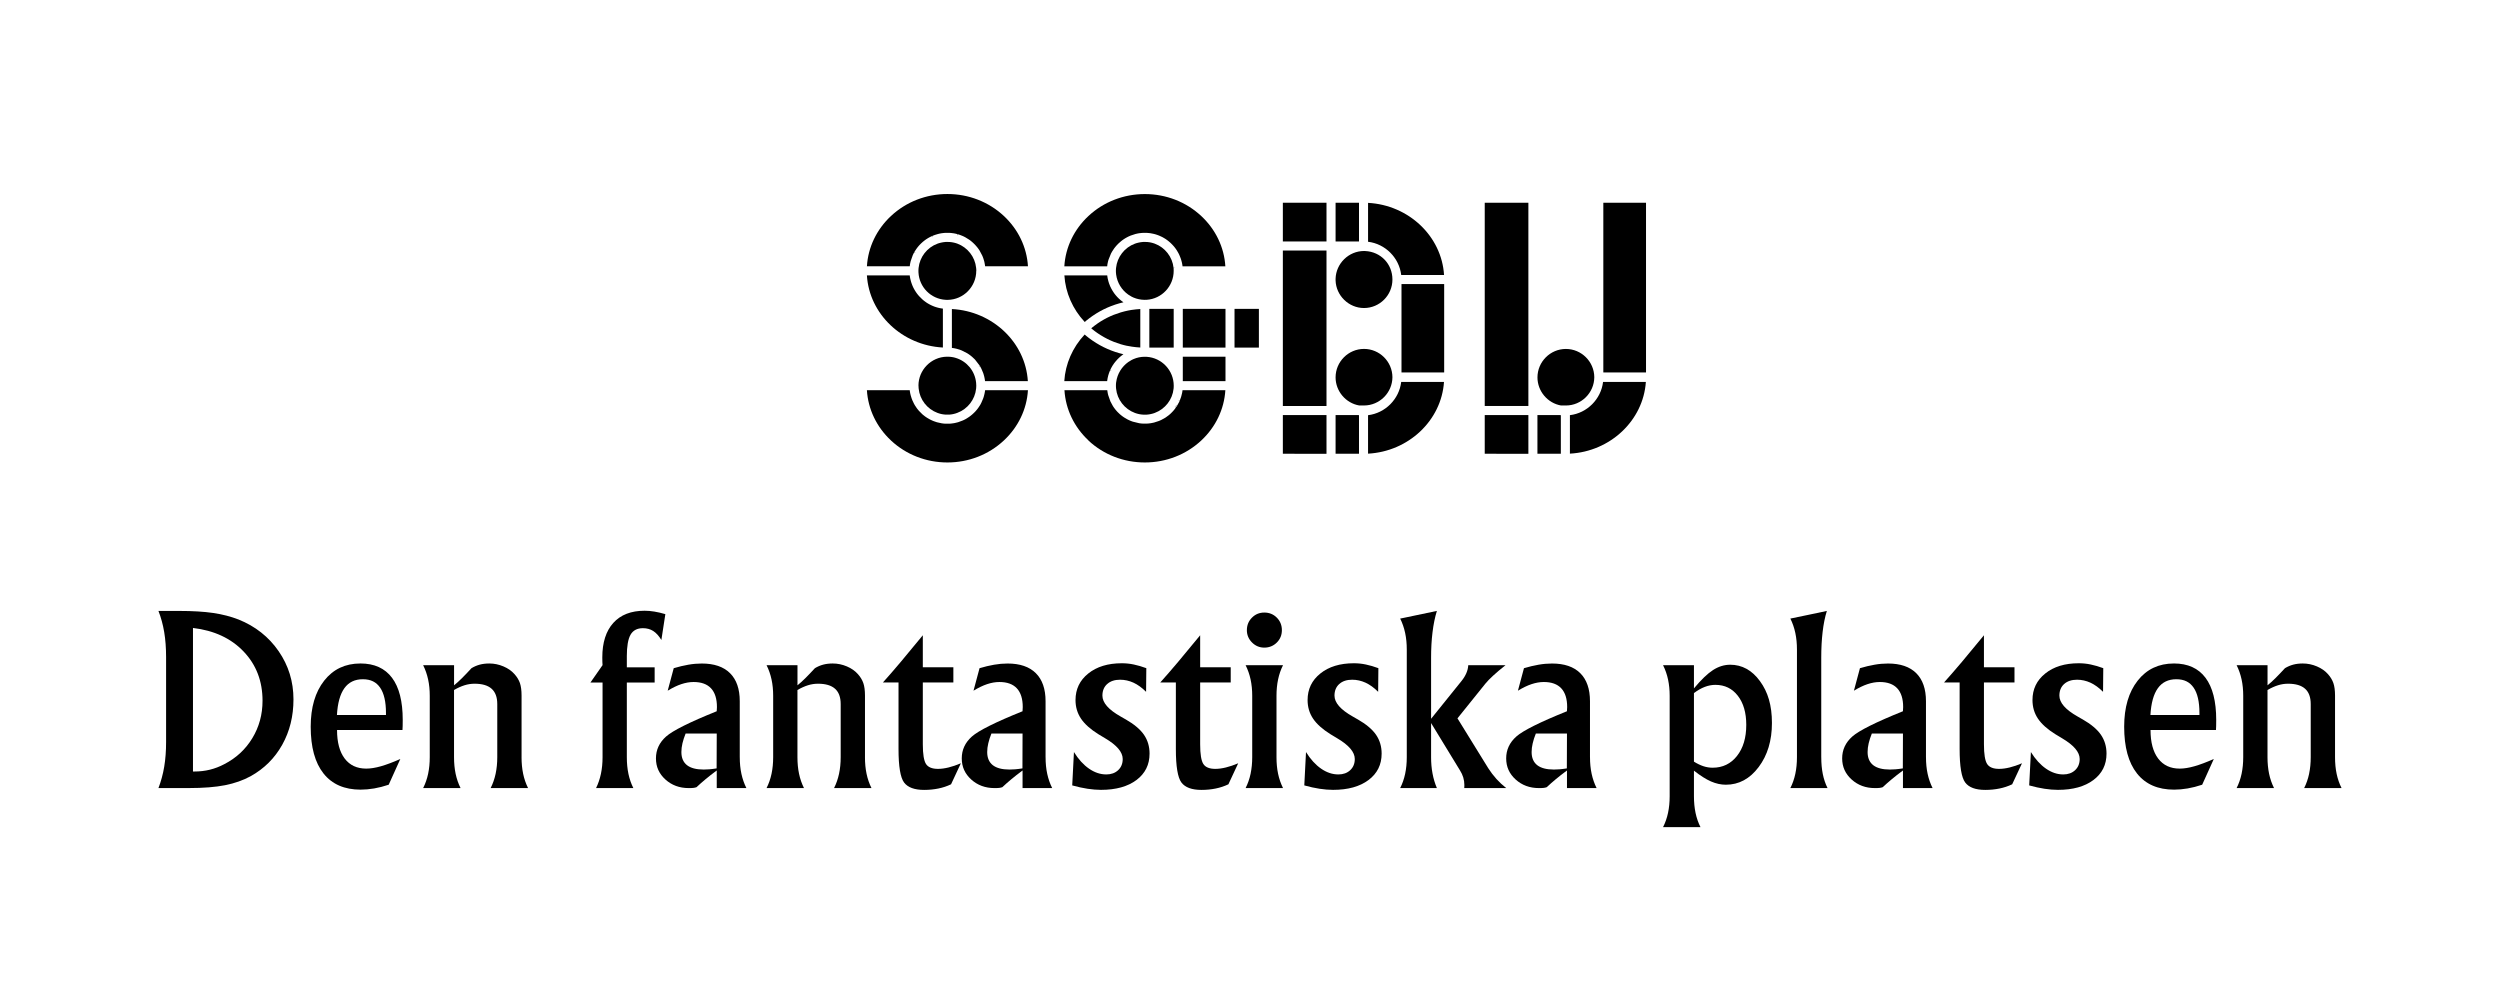 <svg width="142" height="57" viewBox="0 0 142 57" fill="none" xmlns="http://www.w3.org/2000/svg"><path d="M61.671 18.236 61.722 18.195C61.764 18.162 61.806 18.128 61.848 18.096L61.893 18.062C61.944 18.024 61.994 17.987 62.046 17.952L62.065 17.939C62.595 17.574 63.182 17.316 63.813 17.17 63.81 17.169 63.808 17.167 63.805 17.165L63.779 17.146C63.75 17.126 63.721 17.105 63.693 17.082L63.67 17.064C63.633 17.034 63.6 17.006 63.569 16.977L63.549 16.958C63.523 16.934 63.497 16.908 63.473 16.882L63.45 16.858C63.416 16.821 63.388 16.789 63.363 16.758 63.33 16.717 63.306 16.684 63.282 16.653L63.262 16.623C63.239 16.591 63.218 16.559 63.198 16.525L63.19 16.512C63.167 16.474 63.146 16.437 63.123 16.394L63.108 16.364C63.092 16.331 63.076 16.299 63.061 16.267L63.05 16.241C63.031 16.198 63.014 16.156 63.001 16.116L62.99 16.087C62.979 16.052 62.968 16.017 62.958 15.982L62.949 15.949C62.936 15.899 62.925 15.856 62.917 15.815L62.913 15.796C62.906 15.758 62.9 15.717 62.895 15.677L62.891 15.642H60.457C60.518 16.623 60.926 17.557 61.614 18.29 61.634 18.272 61.656 18.254 61.676 18.236H61.671z" fill="#000"/><path d="M61.822 25.021C62.685 25.825 63.823 26.268 65.026 26.268S67.368 25.825 68.231 25.021C69.049 24.258 69.534 23.246 69.6 22.165H67.167C67.165 22.189 67.161 22.212 67.158 22.235L67.15 22.285C67.146 22.307 67.143 22.322 67.139 22.338L67.099 22.499C67.095 22.513 67.091 22.528 67.086 22.542 67.084 22.552 67.08 22.564 67.076 22.575L67.003 22.769 66.911 22.744 66.998 22.782C66.989 22.802 66.983 22.817 66.975 22.832L66.858 23.046 66.769 23.008 66.849 23.059C66.84 23.073 66.831 23.087 66.823 23.099L66.809 23.119 66.718 23.084 66.796 23.139C66.786 23.154 66.776 23.169 66.764 23.183 66.754 23.195 66.745 23.208 66.735 23.222 66.725 23.236 66.714 23.25 66.703 23.265L66.637 23.342C66.627 23.354 66.615 23.366 66.604 23.378L66.533 23.451C66.521 23.464 66.508 23.475 66.495 23.488 66.484 23.499 66.471 23.509 66.46 23.521 66.446 23.532 66.432 23.545 66.418 23.556 66.407 23.566 66.394 23.576 66.382 23.587L66.218 23.707C66.202 23.717 66.187 23.727 66.172 23.736L65.95 23.858C65.933 23.865 65.916 23.873 65.899 23.88L65.855 23.899C65.84 23.906 65.822 23.912 65.806 23.918L65.558 23.998C65.543 24.002 65.528 24.006 65.511 24.009L65.381 24.035C65.373 24.036 65.361 24.039 65.351 24.04 65.336 24.042 65.318 24.045 65.301 24.046L65.245 24.053C65.224 24.055 65.202 24.056 65.181 24.058L65.138 24.06C65.067 24.064 64.994 24.064 64.921 24.06L64.876 24.058C64.855 24.056 64.833 24.055 64.813 24.053L64.763 24.046C64.741 24.044 64.725 24.041 64.707 24.039L64.346 23.951 64.251 23.917C64.236 23.911 64.219 23.904 64.204 23.898 64.193 23.893 64.179 23.888 64.166 23.882L64.069 23.836C64.053 23.827 64.036 23.82 64.02 23.811L63.894 23.737C63.875 23.725 63.86 23.716 63.843 23.706L63.804 23.679C63.789 23.669 63.774 23.658 63.758 23.647L63.678 23.585C63.665 23.575 63.652 23.565 63.641 23.555 63.628 23.545 63.615 23.532 63.601 23.52L63.493 23.417C63.481 23.404 63.468 23.39 63.455 23.378L63.423 23.342C63.411 23.33 63.399 23.316 63.387 23.3 63.378 23.289 63.367 23.278 63.357 23.265L63.295 23.184C63.285 23.171 63.276 23.157 63.267 23.145L63.237 23.101C63.227 23.085 63.217 23.07 63.208 23.055L63.072 22.802 62.945 22.442 62.921 22.34C62.917 22.321 62.914 22.3 62.911 22.281L62.904 22.236C62.9 22.212 62.897 22.189 62.893 22.165H60.461C60.528 23.246 61.012 24.258 61.83 25.021H61.822z" fill="#000"/><path d="M62.894 15.056 62.901 15.019C62.904 14.995 62.908 14.973 62.913 14.951L62.925 14.898C62.928 14.881 62.932 14.864 62.936 14.847L62.951 14.794C62.956 14.775 62.96 14.761 62.965 14.747L63.102 14.407C63.11 14.393 63.116 14.379 63.124 14.365L63.143 14.332C63.158 14.305 63.166 14.29 63.175 14.276L63.257 14.151C63.267 14.136 63.278 14.12 63.288 14.105 63.294 14.097 63.302 14.086 63.311 14.076 63.329 14.053 63.34 14.04 63.351 14.024L63.382 13.989C63.393 13.975 63.406 13.961 63.417 13.947 63.427 13.936 63.437 13.924 63.449 13.913L63.521 13.839C63.533 13.828 63.546 13.815 63.56 13.803L63.672 13.705C63.686 13.694 63.7 13.682 63.715 13.671L63.753 13.642C63.768 13.632 63.783 13.62 63.797 13.61L63.873 13.56C63.894 13.546 63.908 13.537 63.922 13.529L64.012 13.479C64.027 13.47 64.043 13.462 64.061 13.453L64.104 13.432C64.121 13.424 64.138 13.417 64.156 13.409L64.199 13.39C64.211 13.385 64.225 13.38 64.238 13.375L64.494 13.291C64.51 13.287 64.526 13.284 64.542 13.28L64.598 13.267C64.614 13.263 64.631 13.261 64.647 13.258L64.703 13.248C64.72 13.246 64.738 13.243 64.756 13.242L64.809 13.236C64.83 13.233 64.852 13.232 64.873 13.23L64.917 13.228C64.988 13.224 65.061 13.224 65.135 13.228L65.179 13.23C65.2 13.232 65.222 13.233 65.243 13.236L65.3 13.242C65.318 13.244 65.333 13.246 65.349 13.248L65.506 13.279C65.522 13.282 65.54 13.286 65.556 13.29L65.609 13.304C65.629 13.309 65.644 13.313 65.657 13.318L65.756 13.351C65.769 13.356 65.782 13.361 65.795 13.366 65.818 13.375 65.836 13.381 65.853 13.389L65.988 13.451C66.012 13.462 66.026 13.47 66.04 13.477L66.17 13.553C66.184 13.562 66.201 13.572 66.216 13.582 66.228 13.591 66.241 13.6 66.254 13.609 66.27 13.62 66.285 13.631 66.299 13.642L66.337 13.671C66.352 13.682 66.366 13.694 66.38 13.705L66.457 13.771C66.47 13.783 66.481 13.793 66.494 13.804S66.519 13.828 66.531 13.841L66.566 13.875C66.578 13.889 66.591 13.902 66.603 13.914 66.615 13.926 66.625 13.938 66.636 13.95 66.648 13.962 66.659 13.976 66.672 13.99L66.702 14.026C66.715 14.041 66.726 14.055 66.736 14.07L66.765 14.108C66.775 14.123 66.787 14.138 66.797 14.152 66.807 14.166 66.816 14.179 66.823 14.191L66.877 14.279C66.886 14.294 66.897 14.31 66.905 14.327L66.928 14.367C66.936 14.381 66.943 14.395 66.95 14.409L66.975 14.46C66.982 14.475 66.989 14.492 66.996 14.507L67.054 14.65C67.059 14.664 67.064 14.679 67.07 14.693L67.077 14.716C67.081 14.728 67.085 14.738 67.088 14.75L67.116 14.85C67.12 14.865 67.124 14.881 67.128 14.897L67.14 14.951C67.144 14.97 67.147 14.988 67.15 15.005L67.159 15.056C67.163 15.08 67.165 15.103 67.168 15.126H69.6C69.534 14.045 69.05 13.033 68.231 12.27 67.369 11.466 66.231 11.023 65.027 11.023 63.824 11.023 62.686 11.466 61.823 12.27 61.005 13.033 60.52 14.045 60.454 15.126h2.433C62.889 15.103 62.893 15.079 62.897 15.056H62.894z" fill="#000"/><path d="M62.89 21.615C62.895 21.573 62.902 21.533 62.91 21.494L62.912 21.48C62.921 21.436 62.931 21.392 62.944 21.344L62.953 21.311C62.963 21.275 62.974 21.241 62.986 21.206L62.995 21.18C63.01 21.137 63.026 21.095 63.044 21.055L63.05 21.041 63.144 21.065 63.058 21.025C63.073 20.992 63.088 20.961 63.103 20.929L63.118 20.899C63.141 20.854 63.163 20.818 63.184 20.782L63.194 20.766C63.214 20.734 63.234 20.703 63.257 20.671L63.279 20.64C63.303 20.608 63.327 20.576 63.352 20.546 63.385 20.504 63.414 20.472 63.447 20.437L63.468 20.414C63.497 20.384 63.522 20.359 63.548 20.334L63.567 20.316C63.599 20.286 63.632 20.257 63.666 20.229L63.692 20.209C63.719 20.187 63.747 20.166 63.776 20.145L63.805 20.125S63.809 20.123 63.812 20.121C63.181 19.974 62.594 19.716 62.065 19.353L62.045 19.339C61.993 19.304 61.942 19.267 61.892 19.229L61.846 19.195C61.805 19.163 61.763 19.129 61.721 19.096L61.671 19.054C61.651 19.036 61.629 19.019 61.609 19.001 60.921 19.734 60.513 20.667 60.452 21.648h2.434L62.89 21.615z" fill="#000"/><path d="M66.666 17.545H65.282v2.2H66.666V17.545z" fill="#000"/><path d="M66.658 15.216C66.594 14.595 66.175 14.055 65.589 13.839 65.563 13.829 65.54 13.822 65.517 13.815 65.489 13.807 65.467 13.8 65.444 13.794L65.431 13.79C65.412 13.785 65.391 13.78 65.369 13.776L65.35 13.772C65.333 13.769 65.313 13.765 65.292 13.762L65.271 13.758C65.253 13.756 65.234 13.753 65.215 13.752L65.189 13.748C65.172 13.747 65.152 13.746 65.132 13.745H65.107C65.082 13.742 65.055 13.741 65.028 13.741 65.001 13.741 64.972 13.741 64.943 13.743H64.922C64.9 13.746 64.881 13.747 64.861 13.75L64.839 13.752C64.817 13.755 64.799 13.757 64.778 13.76L64.759 13.764C64.738 13.767 64.718 13.771 64.698 13.775L64.682 13.779C64.66 13.784 64.638 13.789 64.617 13.794 64.585 13.803 64.565 13.808 64.543 13.814 64.508 13.825 64.484 13.833 64.461 13.842 63.875 14.057 63.455 14.598 63.392 15.218L63.389 15.252C63.388 15.271 63.387 15.287 63.385 15.302 63.384 15.331 63.383 15.359 63.383 15.386 63.383 15.414 63.383 15.444 63.385 15.471 63.388 15.514 63.392 15.547 63.395 15.58L63.398 15.603C63.459 16.055 63.707 16.466 64.081 16.731 64.142 16.774 64.203 16.812 64.269 16.846L64.292 16.858C64.321 16.872 64.352 16.887 64.383 16.901 64.578 16.984 64.786 17.027 65.001 17.031L65.126 17.029C65.987 16.977 66.665 16.256 66.665 15.386 66.665 15.359 66.665 15.331 66.663 15.302 66.663 15.285 66.66 15.269 66.659 15.254V15.231L66.75 15.208 66.655 15.218 66.658 15.216z" fill="#000"/><path d="M69.608 20.261H67.183v1.388H69.608V20.261z" fill="#000"/><path d="M82.029 16.135H79.605v5.02H82.029V16.135z" fill="#000"/><path d="M69.608 17.545H67.183v2.2H69.608V17.545z" fill="#000"/><path d="M64.032 19.643 64.095 19.656C64.145 19.666 64.196 19.675 64.247 19.682L64.289 19.69C64.447 19.714 64.608 19.73 64.769 19.739V17.553C64.608 17.562 64.447 17.578 64.289 17.602L64.248 17.608C64.196 17.617 64.145 17.626 64.094 17.636L64.032 17.649C63.988 17.658 63.944 17.668 63.9 17.679L63.838 17.695C63.791 17.706 63.745 17.719 63.699 17.733L63.647 17.748C63.521 17.786 63.396 17.829 63.276 17.876L63.244 17.888C63.194 17.909 63.144 17.929 63.095 17.951L63.047 17.973C63.003 17.993 62.96 18.014 62.916 18.035L62.867 18.059C62.821 18.083 62.774 18.107 62.73 18.133L62.694 18.153C62.634 18.187 62.578 18.22 62.524 18.253 62.471 18.286 62.421 18.32 62.364 18.358L62.317 18.391C62.279 18.417 62.243 18.444 62.206 18.472L62.152 18.512C62.118 18.539 62.084 18.566 62.049 18.593L61.998 18.635S61.987 18.644 61.982 18.648C61.987 18.653 61.992 18.657 61.998 18.66L62.048 18.702C62.082 18.73 62.116 18.758 62.152 18.785L62.205 18.825C62.241 18.852 62.278 18.88 62.316 18.905L62.364 18.938C62.421 18.976 62.472 19.01 62.522 19.04 62.576 19.075 62.633 19.107 62.695 19.143L62.729 19.162C62.774 19.187 62.82 19.211 62.867 19.235L62.907 19.256C62.959 19.282 63.003 19.302 63.047 19.323L63.095 19.344C63.144 19.366 63.194 19.387 63.244 19.407L63.277 19.421C63.397 19.468 63.522 19.511 63.648 19.549L63.697 19.563C63.744 19.576 63.79 19.588 63.836 19.601L63.898 19.616C63.943 19.627 63.987 19.637 64.031 19.647L64.032 19.643z" fill="#000"/><path d="M51.681 15.056 51.688 15.019C51.691 14.995 51.695 14.973 51.7 14.951L51.712 14.898C51.715 14.881 51.719 14.865 51.723 14.847 51.725 14.837 51.728 14.826 51.732 14.816L51.845 14.496 51.888 14.405C51.896 14.391 51.902 14.377 51.91 14.364L51.922 14.339 52.015 14.37 51.931 14.324C51.941 14.305 51.95 14.29 51.959 14.276L52.041 14.151C52.051 14.136 52.063 14.12 52.073 14.107L52.094 14.078C52.112 14.055 52.123 14.04 52.135 14.025L52.2 13.948C52.21 13.937 52.222 13.924 52.233 13.913L52.305 13.839C52.318 13.828 52.33 13.815 52.344 13.803L52.38 13.77C52.392 13.758 52.406 13.746 52.42 13.734L52.457 13.704C52.472 13.693 52.486 13.681 52.5 13.67L52.538 13.641C52.553 13.631 52.567 13.619 52.582 13.609L52.621 13.582 52.708 13.528C52.723 13.519 52.74 13.509 52.756 13.5L52.798 13.477C52.813 13.469 52.831 13.461 52.847 13.452 52.86 13.446 52.875 13.438 52.89 13.431 52.906 13.423 52.924 13.415 52.942 13.408L52.993 13.489 52.956 13.401 52.986 13.389C52.998 13.384 53.011 13.379 53.025 13.373L53.082 13.352C53.098 13.346 53.113 13.341 53.129 13.336L53.281 13.29C53.298 13.286 53.313 13.282 53.329 13.279L53.384 13.266C53.401 13.262 53.418 13.26 53.434 13.257L53.49 13.247C53.508 13.244 53.525 13.242 53.543 13.241L53.596 13.234C53.617 13.232 53.639 13.23 53.66 13.229L53.703 13.227C53.775 13.223 53.849 13.223 53.92 13.227L53.965 13.229C53.985 13.23 54.006 13.232 54.028 13.234L54.082 13.241C54.102 13.243 54.119 13.246 54.135 13.247 54.144 13.247 54.155 13.251 54.167 13.252L54.191 13.256C54.207 13.258 54.224 13.261 54.239 13.265L54.296 13.277C54.311 13.28 54.326 13.284 54.342 13.289L54.37 13.296 54.362 13.393 54.388 13.301C54.41 13.308 54.427 13.313 54.443 13.317L54.498 13.334C54.513 13.339 54.528 13.344 54.543 13.35L54.683 13.406C54.7 13.414 54.717 13.422 54.734 13.429 54.749 13.436 54.763 13.443 54.777 13.451 54.792 13.458 54.81 13.467 54.826 13.476L55.041 13.608C55.056 13.619 55.071 13.629 55.086 13.639L55.123 13.667C55.138 13.679 55.152 13.69 55.166 13.701L55.201 13.732C55.216 13.745 55.23 13.757 55.243 13.768 55.254 13.779 55.266 13.789 55.278 13.8L55.351 13.871C55.364 13.884 55.377 13.898 55.389 13.91L55.488 14.023C55.499 14.037 55.511 14.051 55.522 14.065L55.551 14.103C55.562 14.118 55.572 14.133 55.583 14.147L55.61 14.186C55.619 14.2 55.628 14.214 55.638 14.229L55.79 14.515C55.796 14.529 55.801 14.54 55.805 14.55 55.81 14.562 55.816 14.576 55.821 14.591L55.843 14.646C55.848 14.66 55.853 14.675 55.858 14.69L55.905 14.846C55.908 14.862 55.912 14.879 55.916 14.897L55.927 14.95C55.931 14.969 55.935 14.988 55.937 15.008L55.945 15.05C55.949 15.075 55.953 15.099 55.955 15.123h2.433C58.321 14.042 57.837 13.03 57.019 12.267 56.156 11.463 55.018 11.02 53.814 11.02S51.473 11.463 50.61 12.267C49.792 13.03 49.307 14.042 49.241 15.123h2.433C51.676 15.1 51.68 15.076 51.684 15.054L51.681 15.056z" fill="#000"/><path d="M55.455 15.384C55.455 15.356 55.455 15.328 55.452 15.299 55.452 15.284 55.449 15.269 55.448 15.255L55.444 15.212C55.381 14.594 54.962 14.055 54.376 13.838 54.352 13.829 54.328 13.822 54.304 13.814L54.291 13.81C54.272 13.804 54.252 13.799 54.231 13.794L54.217 13.79C54.198 13.785 54.176 13.78 54.155 13.776L54.137 13.772C54.12 13.769 54.099 13.765 54.078 13.762L54.056 13.758C54.039 13.756 54.02 13.753 54.001 13.752L53.974 13.748C53.958 13.747 53.938 13.746 53.917 13.745H53.892C53.867 13.742 53.84 13.741 53.814 13.741 53.786 13.741 53.757 13.741 53.728 13.743H53.708C53.685 13.746 53.666 13.747 53.646 13.75L53.624 13.752C53.603 13.755 53.584 13.757 53.564 13.76L53.545 13.764C53.523 13.767 53.503 13.771 53.483 13.775L53.468 13.779C53.445 13.784 53.424 13.789 53.402 13.794 53.371 13.803 53.35 13.808 53.329 13.814 53.294 13.825 53.27 13.833 53.246 13.842 52.66 14.057 52.24 14.598 52.176 15.218L52.173 15.252C52.172 15.271 52.171 15.287 52.169 15.303 52.168 15.331 52.167 15.359 52.167 15.388S52.167 15.445 52.169 15.473C52.212 16.311 52.874 16.98 53.71 17.03L53.838 17.032C54.726 17.018 55.451 16.282 55.451 15.388L55.455 15.384z" fill="#000"/><path d="M52.172 21.907C52.172 21.934 52.172 21.963 52.174 21.991 52.174 22.008 52.177 22.024 52.178 22.04L52.181 22.079C52.244 22.697 52.663 23.236 53.249 23.452 53.273 23.461 53.297 23.469 53.321 23.476L53.341 23.483C53.358 23.488 53.377 23.493 53.394 23.498L53.407 23.502C53.427 23.507 53.449 23.512 53.47 23.517L53.486 23.521C53.505 23.524 53.526 23.528 53.546 23.531L53.567 23.535C53.583 23.537 53.599 23.538 53.617 23.541L53.649 23.545C53.662 23.545 53.677 23.547 53.694 23.549L53.731 23.551C53.785 23.554 53.84 23.554 53.896 23.551H53.917C53.944 23.547 53.961 23.546 53.978 23.545L53.999 23.542C54.025 23.54 54.042 23.537 54.059 23.535L54.078 23.531C54.099 23.527 54.119 23.523 54.139 23.52L54.155 23.516C54.176 23.511 54.197 23.506 54.219 23.5 54.248 23.493 54.267 23.488 54.285 23.482L54.302 23.475C54.326 23.468 54.35 23.46 54.373 23.451 54.959 23.236 55.38 22.695 55.443 22.075L55.449 21.99C55.45 21.962 55.452 21.933 55.452 21.905 55.452 21.86 55.449 21.814 55.445 21.762L55.443 21.738C55.377 21.077 54.925 20.524 54.288 20.33 54.264 20.323 54.24 20.316 54.217 20.31L54.199 20.305C54.181 20.301 54.162 20.296 54.142 20.292 54.11 20.286 54.086 20.282 54.062 20.279L54.042 20.276C54.021 20.273 53.998 20.27 53.975 20.268H53.95C53.935 20.265 53.922 20.265 53.908 20.263L53.781 20.261C52.893 20.275 52.168 21.012 52.168 21.905L52.172 21.907z" fill="#000"/><path d="M53.556 19.738V17.529C53.534 17.526 53.512 17.524 53.49 17.52L53.451 17.514C53.423 17.508 53.404 17.506 53.386 17.502L53.337 17.491C53.321 17.487 53.303 17.483 53.285 17.479L53.244 17.468C53.225 17.463 53.205 17.458 53.186 17.451L53.15 17.44C53.125 17.431 53.106 17.425 53.087 17.419L53.038 17.4C53.022 17.393 53.006 17.387 52.991 17.381L52.951 17.364C52.933 17.357 52.915 17.349 52.898 17.34L52.859 17.321C52.841 17.312 52.823 17.303 52.807 17.294L52.77 17.274C52.752 17.264 52.735 17.254 52.717 17.244L52.683 17.224C52.665 17.212 52.648 17.202 52.631 17.191L52.6 17.169C52.581 17.157 52.563 17.144 52.547 17.131L52.519 17.11C52.5 17.096 52.482 17.081 52.463 17.067L52.438 17.046C52.418 17.03 52.398 17.012 52.379 16.994L52.365 16.982C52.313 16.935 52.265 16.887 52.22 16.836L52.204 16.82C52.188 16.801 52.17 16.78 52.153 16.76L52.132 16.735C52.118 16.717 52.105 16.7 52.091 16.682L52.069 16.653C52.057 16.635 52.044 16.618 52.033 16.601L52.011 16.568C52 16.55 51.988 16.534 51.978 16.516L51.958 16.483C51.947 16.464 51.937 16.446 51.927 16.428L51.91 16.399C51.898 16.375 51.889 16.358 51.88 16.34L51.861 16.301C51.852 16.283 51.844 16.265 51.837 16.247L51.824 16.217C51.813 16.188 51.805 16.17 51.799 16.152 51.794 16.14 51.789 16.126 51.784 16.112 51.778 16.094 51.771 16.075 51.765 16.056L51.751 16.013C51.746 15.999 51.742 15.983 51.737 15.966L51.706 15.84C51.703 15.832 51.702 15.822 51.699 15.811 51.695 15.792 51.692 15.771 51.689 15.751L51.681 15.708C51.678 15.687 51.675 15.665 51.673 15.642H49.24C49.375 17.843 51.243 19.616 53.556 19.739V19.738z" fill="#000"/><path d="M55.663 20.796 55.683 20.831C55.69 20.844 55.698 20.858 55.705 20.872L55.729 20.918C55.737 20.932 55.743 20.946 55.75 20.96L55.847 21.192C55.852 21.208 55.857 21.224 55.862 21.239L55.877 21.288C55.882 21.306 55.887 21.326 55.892 21.343L55.904 21.387C55.91 21.413 55.915 21.438 55.921 21.465L55.925 21.484C55.933 21.52 55.938 21.555 55.943 21.589L55.945 21.609C55.947 21.622 55.949 21.636 55.95 21.65h2.432C58.248 19.449 56.38 17.675 54.067 17.553v2.208C54.089 19.763 54.109 19.766 54.13 19.77L54.177 19.777C54.199 19.781 54.215 19.784 54.233 19.787L54.283 19.799C54.3 19.802 54.316 19.806 54.334 19.81L54.487 19.854C54.499 19.858 54.514 19.863 54.528 19.868L54.581 19.889C54.597 19.895 54.611 19.899 54.623 19.905L54.931 20.061 55.008 20.11C55.029 20.124 55.044 20.134 55.057 20.144L55.094 20.171C55.108 20.181 55.123 20.192 55.137 20.204L55.172 20.233C55.185 20.243 55.199 20.254 55.213 20.266L55.357 20.401C55.367 20.411 55.378 20.423 55.388 20.434L55.63 20.747 55.655 20.787 55.58 20.848 55.661 20.799 55.663 20.796z" fill="#000"/><path d="M79.589 15.62h2.433C81.886 13.419 80.017 11.646 77.706 11.523v2.209C78.684 13.85 79.473 14.64 79.589 15.62z" fill="#000"/><path d="M71.505 17.545H70.121v2.2H71.505V17.545z" fill="#000"/><path d="M63.396 21.713C63.392 21.746 63.389 21.779 63.387 21.812V21.827C63.385 21.851 63.385 21.879 63.385 21.908 63.385 21.937 63.385 21.965 63.387 21.993 63.387 22.009 63.39 22.024 63.391 22.041L63.394 22.08C63.457 22.698 63.876 23.237 64.462 23.454 64.486 23.462 64.51 23.47 64.534 23.478L64.554 23.484C64.571 23.489 64.59 23.494 64.607 23.499L64.62 23.503C64.64 23.508 64.662 23.513 64.683 23.518L64.7 23.522C64.719 23.526 64.739 23.53 64.759 23.532L64.78 23.536C64.796 23.538 64.812 23.54 64.828 23.542L64.864 23.546C64.876 23.546 64.891 23.549 64.907 23.55L64.945 23.552C64.998 23.555 65.053 23.555 65.109 23.552H65.13C65.157 23.549 65.174 23.547 65.191 23.546L65.212 23.544C65.239 23.541 65.255 23.538 65.273 23.536L65.292 23.532C65.313 23.528 65.334 23.524 65.354 23.521L65.369 23.517C65.39 23.512 65.413 23.507 65.435 23.502 65.466 23.493 65.488 23.488 65.508 23.482 65.542 23.47 65.566 23.462 65.59 23.454 66.176 23.238 66.597 22.698 66.66 22.078L66.662 22.043C66.663 22.026 66.665 22.01 66.666 21.994 66.667 21.965 66.668 21.937 66.668 21.909 66.668 21.039 65.99 20.318 65.125 20.267L64.999 20.265C64.788 20.267 64.581 20.311 64.386 20.395 64.355 20.409 64.324 20.423 64.294 20.438L64.273 20.449C64.208 20.483 64.146 20.52 64.088 20.562 63.712 20.829 63.462 21.242 63.401 21.693L63.399 21.715 63.396 21.713z" fill="#000"/><path d="M50.609 25.021C51.472 25.825 52.61 26.268 53.813 26.268S56.155 25.825 57.017 25.021C57.836 24.258 58.321 23.246 58.387 22.165H55.954C55.952 22.188 55.948 22.212 55.944 22.235L55.937 22.277C55.933 22.3 55.929 22.319 55.925 22.34L55.913 22.393C55.909 22.408 55.905 22.426 55.901 22.442L55.886 22.499C55.882 22.513 55.878 22.529 55.873 22.545L55.856 22.597C55.849 22.616 55.844 22.63 55.84 22.643L55.743 22.869C55.729 22.897 55.722 22.912 55.714 22.927L55.697 22.96C55.68 22.989 55.672 23.003 55.664 23.017L55.643 23.049C55.628 23.073 55.618 23.088 55.608 23.103L55.583 23.14C55.569 23.159 55.559 23.174 55.549 23.188L55.525 23.221C55.51 23.241 55.498 23.255 55.487 23.269 55.477 23.28 55.467 23.293 55.456 23.305 55.445 23.319 55.434 23.333 55.421 23.346L55.39 23.38C55.377 23.394 55.364 23.407 55.352 23.419L55.318 23.452C55.304 23.465 55.291 23.478 55.278 23.49L55.249 23.517C55.23 23.535 55.217 23.546 55.201 23.559L55.129 23.617C55.111 23.632 55.098 23.641 55.084 23.651 55.07 23.661 55.055 23.673 55.04 23.683L54.913 23.765C54.898 23.774 54.882 23.783 54.867 23.793L54.825 23.816C54.809 23.825 54.792 23.834 54.776 23.841L54.734 23.861C54.718 23.869 54.703 23.877 54.686 23.883L54.442 23.974C54.427 23.979 54.411 23.983 54.396 23.988L54.24 24.026C54.224 24.028 54.21 24.031 54.196 24.034L54.134 24.044C54.117 24.046 54.098 24.049 54.077 24.051L54.028 24.058C54.005 24.06 53.984 24.061 53.962 24.063L53.919 24.065C53.849 24.069 53.776 24.069 53.702 24.065L53.658 24.063C53.637 24.061 53.616 24.06 53.595 24.058L53.544 24.051C53.523 24.049 53.507 24.046 53.489 24.044L53.229 23.987C53.21 23.982 53.196 23.978 53.182 23.973L53.033 23.921C53.018 23.915 53.001 23.908 52.986 23.902 52.974 23.897 52.961 23.89 52.948 23.885L52.937 23.88C52.922 23.874 52.907 23.868 52.893 23.86L52.851 23.84C52.833 23.831 52.817 23.823 52.802 23.814L52.675 23.741C52.657 23.728 52.64 23.72 52.625 23.709L52.586 23.683C52.571 23.673 52.556 23.661 52.54 23.651L52.423 23.559C52.409 23.547 52.395 23.535 52.381 23.522L52.203 23.343C52.192 23.331 52.179 23.317 52.168 23.303 52.158 23.292 52.148 23.279 52.138 23.266 52.126 23.252 52.115 23.238 52.103 23.223 52.093 23.209 52.083 23.197 52.074 23.185L51.962 23.016C51.953 23.002 51.944 22.986 51.937 22.971L51.93 22.959C51.924 22.946 51.918 22.936 51.911 22.924L51.824 22.741C51.818 22.726 51.813 22.712 51.808 22.698L51.786 22.642C51.781 22.627 51.776 22.612 51.771 22.598L51.754 22.542C51.75 22.529 51.746 22.517 51.742 22.503L51.724 22.442C51.719 22.424 51.716 22.407 51.712 22.39L51.7 22.34C51.695 22.316 51.692 22.294 51.688 22.271L51.681 22.232C51.678 22.209 51.675 22.186 51.673 22.164H49.24C49.307 23.245 49.791 24.256 50.609 25.02V25.021z" fill="#000"/><path d="M86.812 23.574H84.333v2.2H86.812V23.574z" fill="#000"/><path d="M86.812 11.516H84.333V23.059H86.812V11.516z" fill="#000"/><path d="M79.09 21.424C79.083 20.538 78.359 19.818 77.475 19.818 76.591 19.818 75.861 20.543 75.861 21.436 75.861 22.217 76.439 22.9 77.205 23.031H77.475C78.359 23.031 79.083 22.309 79.09 21.424z" fill="#000"/><path d="M82.019 21.695H79.588C79.471 22.675 78.683 23.465 77.705 23.583V25.768C80.004 25.645 81.872 23.883 82.019 21.695z" fill="#000"/><path d="M88.656 23.583C88.633 23.58 88.612 23.578 88.589 23.574H87.326v2.2h1.33V23.583z" fill="#000"/><path d="M93.494 11.516H91.069v9.639H93.494V11.516z" fill="#000"/><path d="M89.171 23.583v2.184C91.469 25.644 93.337 23.881 93.485 21.694H91.054C90.936 22.674 90.148 23.464 89.171 23.581V23.583z" fill="#000"/><path d="M88.672 23.032H88.942C89.826 23.032 90.55 22.31 90.556 21.425 90.55 20.541 89.826 19.82 88.942 19.82S87.328 20.546 87.328 21.438C87.328 22.218 87.905 22.903 88.672 23.033V23.032z" fill="#000"/><path d="M75.345 15.912C75.345 15.902 75.345 15.889 75.345 15.877S75.345 15.851 75.345 15.84V15.826v-1.594H72.866v8.827H75.345V15.913 15.912z" fill="#000"/><path d="M77.191 23.583C77.168 23.58 77.147 23.578 77.124 23.574H75.861v2.2h1.33V23.583z" fill="#000"/><path d="M75.345 11.516H72.866v2.2H75.345V11.516z" fill="#000"/><path d="M77.191 11.516H75.861v2.2h1.33V11.516z" fill="#000"/><path d="M77.475 17.496c.89.0 1.615-.727 1.615-1.619.0-.893-.673-1.572-1.532-1.617C77.531 14.26 77.503 14.257 77.475 14.257 76.609 14.257 75.885 14.964 75.861 15.832V15.925C75.885 16.789 76.609 17.496 77.475 17.496z" fill="#000"/><path d="M75.345 23.574H72.866v2.2H75.345V23.574z" fill="#000"/><path d="M13.545 35.187C13.114 35.019 12.636 34.895 12.111 34.817 11.585 34.74 10.942 34.701 10.177 34.701H9C9.146 35.077 9.256 35.478 9.327 35.905 9.398 36.332 9.434 36.801 9.434 37.316v4.83C9.434 42.657 9.399 43.125 9.327 43.552 9.256 43.978 9.146 44.381 9 44.762h1.723C11.551 44.762 12.238 44.708 12.783 44.6 13.327 44.492 13.812 44.321 14.24 44.087 15.008 43.659 15.605 43.064 16.031 42.302 16.456 41.54 16.669 40.682 16.669 39.724c0-1.008-.28-1.921-.842-2.736C15.265 36.173 14.505 35.572 13.547 35.187H13.545zm.787 6.742C13.946 42.567 13.414 43.059 12.736 43.406 12.477 43.544 12.205 43.648 11.924 43.718c-.283.07-.577.104-.884.104H10.961V35.668C12.166 35.811 13.125 36.258 13.84 37.009 14.555 37.76 14.912 38.691 14.912 39.803 14.912 40.582 14.719 41.291 14.332 41.929z" fill="#000"/><path d="M20.471 37.686C19.613 37.686 18.927 38.01 18.415 38.66 17.904 39.309 17.648 40.182 17.648 41.276c0 1.16.242 2.046.729 2.659C18.862 44.547 19.565 44.852 20.484 44.852 20.73 44.852 20.985 44.829 21.252 44.784 21.517 44.738 21.793 44.668 22.078 44.572L22.738 43.111C22.315 43.297 21.948 43.435 21.635 43.524 21.321 43.613 21.045 43.657 20.802 43.657 20.276 43.657 19.868 43.467 19.578 43.086 19.289 42.705 19.144 42.164 19.144 41.463H22.861C22.865 41.393 22.869 41.319 22.871 41.239 22.874 41.159 22.875 41.042 22.875 40.892 22.875 39.836 22.672 39.037 22.266 38.497S21.262 37.685 20.473 37.685L20.471 37.686zm1.451 2.927H19.138C19.177 39.934 19.318 39.426 19.562 39.088 19.806 38.75 20.154 38.581 20.608 38.581 21.061 38.581 21.372 38.741 21.592 39.059 21.811 39.377 21.923 39.856 21.923 40.497V40.613z" fill="#000"/><path d="M29.625 43.01V39.511C29.625 39.217 29.593 38.979 29.532 38.799 29.468 38.619 29.366 38.45 29.223 38.29 29.063 38.108 28.855 37.962 28.596 37.852 28.337 37.742 28.069 37.686 27.793 37.686 27.594 37.686 27.414 37.708 27.252 37.751 27.09 37.794 26.934 37.861 26.782 37.952 26.579 38.172 26.398 38.362 26.238 38.521 26.077 38.679 25.93 38.814 25.791 38.926V37.784H24.035C24.16 38.034 24.255 38.304 24.317 38.592 24.38 38.879 24.41 39.19 24.41 39.523v3.485C24.41 43.347 24.379 43.661 24.317 43.953 24.255 44.245 24.16 44.515 24.035 44.761h2.124C26.034 44.51 25.941 44.24 25.88 43.953 25.82 43.666 25.789 43.35 25.789 43.009v-3.817C26 39.07 26.201 38.98 26.388 38.922 26.575 38.864 26.764 38.835 26.955 38.835 27.387 38.835 27.709 38.929 27.924 39.121 28.137 39.311 28.245 39.6 28.245 39.99v3.018C28.245 43.347 28.213 43.661 28.151 43.953 28.088 44.245 27.994 44.515 27.869 44.761h2.124C29.869 44.51 29.775 44.24 29.715 43.953S29.624 43.35 29.624 43.009L29.625 43.01z" fill="#000"/><path d="M35.603 37.29C35.603 36.71 35.674 36.297 35.816 36.05 35.959 35.804 36.192 35.681 36.516 35.681 36.741 35.681 36.935 35.734 37.102 35.84 37.269 35.947 37.423 36.116 37.566 36.351L37.792 34.883C37.572 34.819 37.365 34.769 37.17 34.738 36.976 34.705 36.79 34.69 36.613 34.69 35.846 34.69 35.252 34.92 34.836 35.381 34.42 35.842 34.211 36.496 34.211 37.344 34.211 37.457 34.211 37.544 34.215 37.608 34.218 37.671 34.22 37.728 34.225 37.78L33.538 38.766H34.225v4.245C34.225 43.349 34.194 43.663 34.132 43.956 34.069 44.248 33.978 44.518 33.856 44.763h2.118C35.849 44.513 35.756 44.243 35.695 43.956 35.635 43.668 35.604 43.353 35.604 43.011V38.766h1.58V37.903h-1.58V37.292L35.603 37.29z" fill="#000"/><path d="M42.018 43.01V39.83C42.018 39.133 41.834 38.602 41.465 38.236 41.096 37.87 40.562 37.688 39.862 37.688 39.612 37.688 39.356 37.71 39.094 37.756 38.833 37.801 38.557 37.867 38.268 37.953L37.925 39.232C38.201 39.064 38.459 38.938 38.699 38.859 38.939 38.779 39.17 38.738 39.395 38.738 39.836 38.738 40.166 38.859 40.389 39.099 40.611 39.34 40.722 39.693 40.722 40.16 40.722 40.182 40.72 40.221 40.716 40.276 40.712 40.334 40.709 40.374 40.709 40.399 39.172 41.018 38.213 41.497 37.831 41.837 37.45 42.177 37.258 42.59 37.258 43.074 37.258 43.559 37.437 43.95 37.796 44.276 38.154 44.6 38.594 44.763 39.117 44.763 39.242 44.763 39.335 44.76 39.398 44.751 39.462 44.742 39.516 44.729 39.564 44.711 39.715 44.568 39.881 44.422 40.063 44.27 40.245 44.118 40.459 43.949 40.711 43.763v1h1.684C42.269 44.513 42.175 44.243 42.113 43.956 42.05 43.668 42.019 43.353 42.019 43.011L42.018 43.01zM40.703 43.645C40.535 43.672 40.395 43.688 40.283 43.697 40.17 43.706 40.064 43.71 39.966 43.71 39.546 43.71 39.232 43.626 39.02 43.461 38.809 43.293 38.703 43.047 38.703 42.717 38.703 42.558 38.723 42.391 38.764 42.217 38.805 42.044 38.864 41.86 38.943 41.665h1.768L40.704 43.645H40.703z" fill="#000"/><path d="M49.131 43.01V39.511C49.131 39.217 49.099 38.979 49.037 38.799 48.974 38.619 48.872 38.45 48.729 38.29 48.569 38.108 48.361 37.962 48.102 37.852 47.843 37.742 47.575 37.686 47.298 37.686 47.1 37.686 46.919 37.708 46.758 37.751 46.596 37.794 46.44 37.861 46.288 37.952 46.085 38.172 45.904 38.362 45.744 38.521 45.583 38.679 45.435 38.814 45.297 38.926V37.784H43.541C43.666 38.034 43.761 38.304 43.823 38.592 43.886 38.879 43.916 39.19 43.916 39.523v3.485C43.916 43.347 43.885 43.661 43.823 43.953 43.761 44.245 43.666 44.515 43.541 44.761H45.665C45.54 44.51 45.447 44.24 45.386 43.953S45.295 43.35 45.295 43.009v-3.817C45.506 39.07 45.707 38.98 45.894 38.922 46.081 38.864 46.27 38.835 46.461 38.835 46.893 38.835 47.215 38.929 47.43 39.121 47.643 39.311 47.751 39.6 47.751 39.99v3.018C47.751 43.347 47.719 43.661 47.657 43.953 47.594 44.245 47.5 44.515 47.375 44.761h2.124C49.375 44.51 49.281 44.24 49.221 43.953 49.16 43.666 49.13 43.35 49.13 43.009L49.131 43.01z" fill="#000"/><path d="M53.278 43.672C52.946 43.672 52.718 43.58 52.598 43.396 52.478 43.212 52.416 42.839 52.416 42.277V38.765h1.735V37.901H52.416V36.083C51.945 36.659 51.53 37.162 51.166 37.593 50.804 38.023 50.464 38.414 50.149 38.765H51.036v3.778C51.036 43.534 51.142 44.168 51.353 44.448 51.564 44.727 51.944 44.867 52.492 44.867 52.778 44.867 53.045 44.84 53.298 44.788 53.551 44.737 53.792 44.657 54.02 44.548L54.577 43.354C54.331 43.458 54.099 43.538 53.882 43.591 53.663 43.645 53.461 43.672 53.276 43.672H53.278z" fill="#000"/><path d="M59.388 43.01V39.83C59.388 39.133 59.204 38.602 58.835 38.236 58.466 37.87 57.932 37.688 57.232 37.688 56.982 37.688 56.726 37.71 56.464 37.756 56.203 37.801 55.928 37.867 55.638 37.953L55.295 39.232C55.571 39.064 55.829 38.938 56.069 38.859 56.309 38.779 56.54 38.738 56.765 38.738 57.206 38.738 57.536 38.859 57.759 39.099 57.981 39.34 58.092 39.693 58.092 40.16 58.092 40.182 58.09 40.221 58.086 40.276 58.082 40.334 58.08 40.374 58.08 40.399 56.543 41.018 55.583 41.497 55.201 41.837 54.82 42.177 54.628 42.59 54.628 43.074 54.628 43.559 54.807 43.95 55.166 44.276 55.525 44.6 55.964 44.763 56.487 44.763 56.612 44.763 56.706 44.76 56.769 44.751 56.832 44.742 56.886 44.729 56.934 44.711 57.086 44.568 57.251 44.422 57.433 44.27 57.615 44.118 57.83 43.949 58.081 43.763v1h1.683C59.639 44.513 59.545 44.243 59.483 43.956 59.42 43.668 59.389 43.353 59.389 43.011L59.388 43.01zM58.073 43.645C57.905 43.672 57.765 43.688 57.653 43.697 57.54 43.706 57.434 43.71 57.336 43.71 56.916 43.71 56.602 43.626 56.39 43.461 56.179 43.293 56.073 43.047 56.073 42.717 56.073 42.558 56.093 42.391 56.135 42.217 56.175 42.044 56.234 41.86 56.313 41.665h1.768L58.075 43.645H58.073z" fill="#000"/><path d="M63.925 40.854C63.864 40.815 63.773 40.763 63.653 40.698 62.962 40.308 62.617 39.913 62.617 39.511 62.617 39.233 62.708 39.014 62.889 38.851 63.071 38.689 63.315 38.608 63.62 38.608 63.883 38.608 64.137 38.665 64.382 38.776 64.626 38.889 64.864 39.062 65.098 39.295L65.111 37.952C64.864 37.861 64.628 37.792 64.401 37.744 64.175 37.696 63.946 37.673 63.718 37.673 62.932 37.673 62.297 37.867 61.814 38.255 61.331 38.642 61.089 39.145 61.089 39.764 61.089 40.157 61.193 40.509 61.4 40.818 61.607 41.127 61.938 41.423 62.391 41.705 62.477 41.761 62.602 41.836 62.767 41.931 63.436 42.325 63.77 42.718 63.77 43.112 63.77 43.372 63.685 43.583 63.512 43.745 63.339 43.907 63.114 43.988 62.839 43.988 62.501 43.988 62.175 43.88 61.857 43.66 61.54 43.441 61.253 43.127 61 42.716L60.902 44.611C61.213 44.697 61.504 44.762 61.774 44.802S62.297 44.864 62.535 44.864C63.382 44.864 64.052 44.678 64.55 44.306 65.046 43.934 65.295 43.434 65.295 42.807 65.295 42.401 65.189 42.044 64.978 41.736 64.767 41.428 64.417 41.135 63.928 40.854H63.925z" fill="#000"/><path d="M69.031 43.672C68.698 43.672 68.471 43.58 68.351 43.396 68.231 43.212 68.169 42.839 68.169 42.277V38.765H69.905V37.901H68.169V36.083C67.698 36.659 67.283 37.162 66.919 37.593 66.557 38.023 66.217 38.414 65.902 38.765H66.789v3.778C66.789 43.534 66.895 44.168 67.106 44.448 67.317 44.727 67.697 44.867 68.245 44.867 68.531 44.867 68.798 44.84 69.051 44.788 69.303 44.737 69.545 44.657 69.773 44.548L70.33 43.354C70.084 43.458 69.852 43.538 69.634 43.591 69.416 43.645 69.214 43.672 69.029 43.672H69.031z" fill="#000"/><path d="M72.596 38.591C72.657 38.304 72.749 38.034 72.875 37.784H70.751C70.876 38.034 70.971 38.304 71.033 38.591 71.096 38.879 71.126 39.19 71.126 39.523v3.485C71.126 43.347 71.094 43.66 71.033 43.953 70.971 44.245 70.876 44.515 70.751 44.761H72.875C72.75 44.51 72.657 44.24 72.596 43.953 72.535 43.666 72.505 43.35 72.505 43.009V39.523C72.505 39.19 72.535 38.88 72.596 38.591z" fill="#000"/><path d="M70.822 35.791C70.822 36.063 70.919 36.297 71.114 36.492 71.308 36.687 71.541 36.785 71.814 36.785S72.33 36.689 72.523 36.496C72.717 36.304 72.811 36.068 72.811 35.792 72.811 35.516 72.715 35.274 72.523 35.082 72.332 34.89 72.095 34.793 71.814 34.793S71.303 34.89 71.112 35.082C70.919 35.274 70.823 35.511 70.823 35.792L70.822 35.791z" fill="#000"/><path d="M77.106 40.854C77.046 40.815 76.955 40.763 76.835 40.698 76.144 40.308 75.799 39.913 75.799 39.511 75.799 39.233 75.89 39.014 76.071 38.851 76.252 38.689 76.496 38.608 76.802 38.608 77.065 38.608 77.318 38.665 77.563 38.776 77.807 38.889 78.046 39.062 78.279 39.295L78.292 37.952C78.046 37.861 77.81 37.792 77.582 37.744 77.356 37.696 77.128 37.673 76.899 37.673 76.114 37.673 75.478 37.867 74.996 38.255 74.512 38.642 74.271 39.145 74.271 39.764 74.271 40.157 74.374 40.509 74.582 40.818 74.789 41.127 75.12 41.423 75.573 41.705 75.659 41.761 75.784 41.836 75.948 41.931 76.618 42.325 76.952 42.718 76.952 43.112 76.952 43.372 76.866 43.583 76.693 43.745 76.52 43.907 76.295 43.988 76.02 43.988 75.683 43.988 75.357 43.88 75.039 43.66 74.722 43.441 74.435 43.127 74.181 42.716L74.084 44.611C74.395 44.697 74.685 44.762 74.955 44.802 75.226 44.843 75.478 44.864 75.717 44.864 76.563 44.864 77.234 44.678 77.731 44.306 78.228 43.934 78.477 43.434 78.477 42.807 78.477 42.401 78.371 42.044 78.16 41.736 77.949 41.428 77.599 41.135 77.11 40.854H77.106z" fill="#000"/><path d="M84.991 44.237C84.823 44.05 84.669 43.849 84.532 43.633l-1.748-2.831 1.593-1.98C84.476 38.7 84.621 38.551 84.813 38.374 85.005 38.197 85.24 37.999 85.515 37.782H83.397C83.389 37.934 83.353 38.084 83.29 38.231 83.227 38.377 83.139 38.526 83.021 38.672L81.286 40.827V37.355C81.286 36.839 81.312 36.359 81.367 35.914 81.421 35.468 81.503 35.063 81.615 34.7 81.166 34.795 80.536 34.926 79.725 35.096L79.53 35.135C79.655 35.386 79.75 35.658 79.812 35.95 79.875 36.243 79.905 36.557 79.905 36.895v6.115C79.905 43.348 79.874 43.662 79.812 43.954 79.75 44.247 79.655 44.516 79.53 44.762h2.085C81.503 44.499 81.42 44.221 81.367 43.931 81.312 43.642 81.286 43.334 81.286 43.01V41.069l1.644 2.694C83.012 43.894 83.074 44.028 83.115 44.166 83.155 44.304 83.176 44.444 83.176 44.587 83.176 44.635 83.176 44.672 83.173 44.697 83.169 44.723 83.169 44.746 83.169 44.762h2.383C85.345 44.597 85.157 44.423 84.989 44.237H84.991z" fill="#000"/><path d="M90.311 43.01V39.83C90.311 39.133 90.126 38.602 89.758 38.236 89.389 37.87 88.855 37.688 88.155 37.688 87.905 37.688 87.649 37.71 87.387 37.756 87.126 37.801 86.85 37.867 86.561 37.953L86.218 39.232C86.494 39.064 86.752 38.938 86.992 38.859 87.232 38.779 87.463 38.738 87.688 38.738 88.129 38.738 88.459 38.859 88.682 39.099 88.904 39.34 89.015 39.693 89.015 40.16 89.015 40.182 89.013 40.221 89.009 40.276 89.005 40.334 89.002 40.374 89.002 40.399 87.465 41.018 86.506 41.497 86.124 41.837 85.743 42.177 85.551 42.59 85.551 43.074 85.551 43.559 85.73 43.95 86.089 44.276 86.448 44.6 86.887 44.763 87.41 44.763 87.535 44.763 87.628 44.76 87.692 44.751 87.755 44.742 87.809 44.729 87.857 44.711 88.008 44.568 88.174 44.422 88.356 44.27 88.538 44.118 88.752 43.949 89.004 43.763v1H90.687C90.562 44.513 90.468 44.243 90.406 43.956 90.343 43.668 90.312 43.353 90.312 43.011L90.311 43.01zM88.996 43.645C88.828 43.672 88.688 43.688 88.576 43.697 88.463 43.706 88.357 43.71 88.259 43.71 87.839 43.71 87.525 43.626 87.313 43.461 87.102 43.293 86.996 43.047 86.996 42.717 86.996 42.558 87.016 42.391 87.058 42.217 87.098 42.044 87.157 41.86 87.236 41.665H89.004L88.997 43.645H88.996z" fill="#000"/><path d="M98.27 37.757C97.938 37.757 97.615 37.857 97.301 38.058 96.988 38.26 96.627 38.607 96.216 39.1v-1.318H94.461C94.591 38.042 94.686 38.315 94.746 38.6 94.807 38.886 94.837 39.193 94.837 39.522v5.706C94.837 45.566 94.806 45.88 94.744 46.172 94.682 46.465 94.587 46.733 94.462 46.98H96.587C96.462 46.733 96.368 46.464 96.307 46.172 96.247 45.881 96.216 45.566 96.216 45.228V43.773C96.579 44.059 96.902 44.263 97.185 44.387 97.468 44.51 97.75 44.572 98.03 44.572 98.768 44.572 99.389 44.238 99.892 43.569 100.394 42.901 100.646 42.067 100.646 41.066S100.42 39.308 99.966 38.688C99.513 38.066 98.947 37.756 98.27 37.756V37.757zM98.662 42.938C98.309 43.383 97.848 43.606 97.279 43.606 97.102 43.606 96.926 43.578 96.754 43.521 96.583 43.464 96.402 43.378 96.216 43.262V39.367C96.427 39.208 96.635 39.089 96.835 39.014 97.036 38.938 97.236 38.9 97.434 38.9 97.966 38.9 98.39 39.107 98.71 39.521 99.029 39.933 99.188 40.484 99.188 41.173 99.188 41.905 99.013 42.493 98.66 42.939L98.662 42.938z" fill="#000"/><path d="M103.447 43.01v-5.654C103.447 36.824 103.473 36.335 103.525 35.892 103.577 35.449 103.656 35.052 103.765 34.701 103.394 34.779 103.035 34.854 102.69 34.928 102.344 35.001 102.012 35.071 101.692 35.135 101.817 35.386 101.912 35.658 101.974 35.95 102.037 36.243 102.067 36.557 102.067 36.895v6.115C102.067 43.348 102.036 43.662 101.974 43.954 101.912 44.247 101.817 44.516 101.692 44.762H103.804C103.683 44.52 103.593 44.254 103.535 43.967 103.477 43.679 103.448 43.361 103.448 43.01H103.447z" fill="#000"/><path d="M109.395 43.01V39.83C109.395 39.133 109.21 38.602 108.842 38.236 108.473 37.87 107.939 37.688 107.239 37.688 106.989 37.688 106.733 37.71 106.471 37.756 106.21 37.801 105.934 37.867 105.645 37.953L105.302 39.232C105.578 39.064 105.836 38.938 106.076 38.859 106.316 38.779 106.547 38.738 106.772 38.738 107.212 38.738 107.543 38.859 107.766 39.099 107.988 39.34 108.099 39.693 108.099 40.16 108.099 40.182 108.097 40.221 108.093 40.276 108.089 40.334 108.086 40.374 108.086 40.399 106.549 41.018 105.59 41.497 105.208 41.837 104.827 42.177 104.635 42.59 104.635 43.074 104.635 43.559 104.814 43.95 105.173 44.276 105.531 44.6 105.971 44.763 106.494 44.763 106.619 44.763 106.712 44.76 106.775 44.751 106.839 44.742 106.893 44.729 106.941 44.711 107.092 44.568 107.258 44.422 107.44 44.27 107.622 44.118 107.836 43.949 108.088 43.763v1H109.771C109.646 44.513 109.551 44.243 109.49 43.956 109.426 43.668 109.396 43.353 109.396 43.011L109.395 43.01zM108.08 43.645C107.912 43.672 107.772 43.688 107.66 43.697 107.547 43.706 107.441 43.71 107.343 43.71 106.923 43.71 106.609 43.626 106.397 43.461 106.186 43.293 106.08 43.047 106.08 42.717 106.08 42.558 106.1 42.391 106.141 42.217 106.182 42.044 106.241 41.86 106.32 41.665h1.768L108.081 43.645H108.08z" fill="#000"/><path d="M113.549 43.672C113.217 43.672 112.99 43.58 112.87 43.396 112.75 43.212 112.688 42.839 112.688 42.277V38.765h1.735V37.901h-1.735V36.083C112.217 36.659 111.801 37.162 111.438 37.593 111.075 38.023 110.735 38.414 110.421 38.765H111.307v3.778C111.307 43.534 111.414 44.168 111.625 44.448 111.835 44.727 112.216 44.867 112.764 44.867 113.049 44.867 113.317 44.84 113.569 44.788 113.822 44.737 114.063 44.657 114.292 44.548L114.849 43.354C114.603 43.458 114.37 43.538 114.153 43.591 113.934 43.645 113.732 43.672 113.548 43.672H113.549z" fill="#000"/><path d="M118.28 40.854C118.219 40.815 118.129 40.763 118.009 40.698 117.318 40.308 116.973 39.913 116.973 39.511 116.973 39.233 117.064 39.014 117.244 38.851 117.426 38.689 117.67 38.608 117.976 38.608 118.238 38.608 118.492 38.665 118.737 38.776 118.981 38.889 119.22 39.062 119.453 39.295L119.466 37.952C119.22 37.861 118.984 37.792 118.756 37.744 118.53 37.696 118.302 37.673 118.073 37.673 117.287 37.673 116.652 37.867 116.17 38.255 115.686 38.642 115.445 39.145 115.445 39.764 115.445 40.157 115.548 40.509 115.755 40.818 115.963 41.127 116.293 41.423 116.747 41.705 116.833 41.761 116.958 41.836 117.122 41.931 117.791 42.325 118.126 42.718 118.126 43.112 118.126 43.372 118.04 43.583 117.867 43.745 117.694 43.907 117.469 43.988 117.194 43.988 116.857 43.988 116.531 43.88 116.213 43.66 115.896 43.441 115.609 43.127 115.355 42.716L115.258 44.611C115.569 44.697 115.859 44.762 116.129 44.802 116.4 44.843 116.652 44.864 116.891 44.864 117.737 44.864 118.408 44.678 118.905 44.306S119.65 43.434 119.65 42.807C119.65 42.401 119.544 42.044 119.333 41.736 119.122 41.428 118.773 41.135 118.284 40.854H118.28z" fill="#000"/><path d="M123.477 37.686C122.618 37.686 121.933 38.01 121.421 38.66 120.91 39.309 120.653 40.182 120.653 41.276 120.653 42.435 120.896 43.321 121.382 43.934 121.868 44.547 122.57 44.852 123.49 44.852 123.736 44.852 123.991 44.829 124.258 44.784 124.523 44.738 124.798 44.668 125.084 44.572L125.744 43.111C125.321 43.297 124.954 43.435 124.64 43.524 124.327 43.613 124.051 43.657 123.808 43.657 123.282 43.657 122.874 43.467 122.584 43.086 122.295 42.705 122.15 42.164 122.15 41.463h3.717C125.871 41.393 125.874 41.319 125.877 41.239 125.879 41.159 125.881 41.042 125.881 40.892 125.881 39.836 125.677 39.037 125.272 38.497S124.268 37.685 123.479 37.685L123.477 37.686zM124.928 40.613H122.144C122.183 39.934 122.324 39.426 122.568 39.088S123.16 38.581 123.614 38.581C124.067 38.581 124.378 38.741 124.598 39.059 124.817 39.377 124.928 39.856 124.928 40.497V40.613z" fill="#000"/><path d="M131.157 43.954C131.094 44.247 131.001 44.517 130.876 44.762H133C132.875 44.511 132.781 44.242 132.721 43.954 132.66 43.667 132.63 43.352 132.63 43.01V39.511C132.63 39.217 132.598 38.979 132.536 38.799 132.473 38.619 132.371 38.45 132.228 38.29 132.068 38.108 131.859 37.962 131.601 37.852 131.342 37.742 131.074 37.686 130.797 37.686 130.599 37.686 130.418 37.708 130.257 37.751 130.095 37.794 129.939 37.861 129.787 37.952 129.584 38.172 129.403 38.362 129.243 38.521 129.082 38.679 128.934 38.814 128.796 38.926V37.784H127.04C127.165 38.034 127.26 38.304 127.322 38.592 127.385 38.879 127.415 39.19 127.415 39.523v3.485C127.415 43.347 127.384 43.661 127.322 43.953 127.26 44.245 127.165 44.515 127.04 44.761H129.164C129.039 44.51 128.946 44.24 128.885 43.953 128.825 43.666 128.794 43.35 128.794 43.009v-3.817C129.005 39.07 129.206 38.98 129.393 38.922 129.58 38.864 129.769 38.835 129.96 38.835 130.392 38.835 130.714 38.929 130.929 39.121 131.142 39.311 131.249 39.6 131.249 39.99v3.018C131.249 43.347 131.218 43.661 131.156 43.953L131.157 43.954z" fill="#000"/></svg>